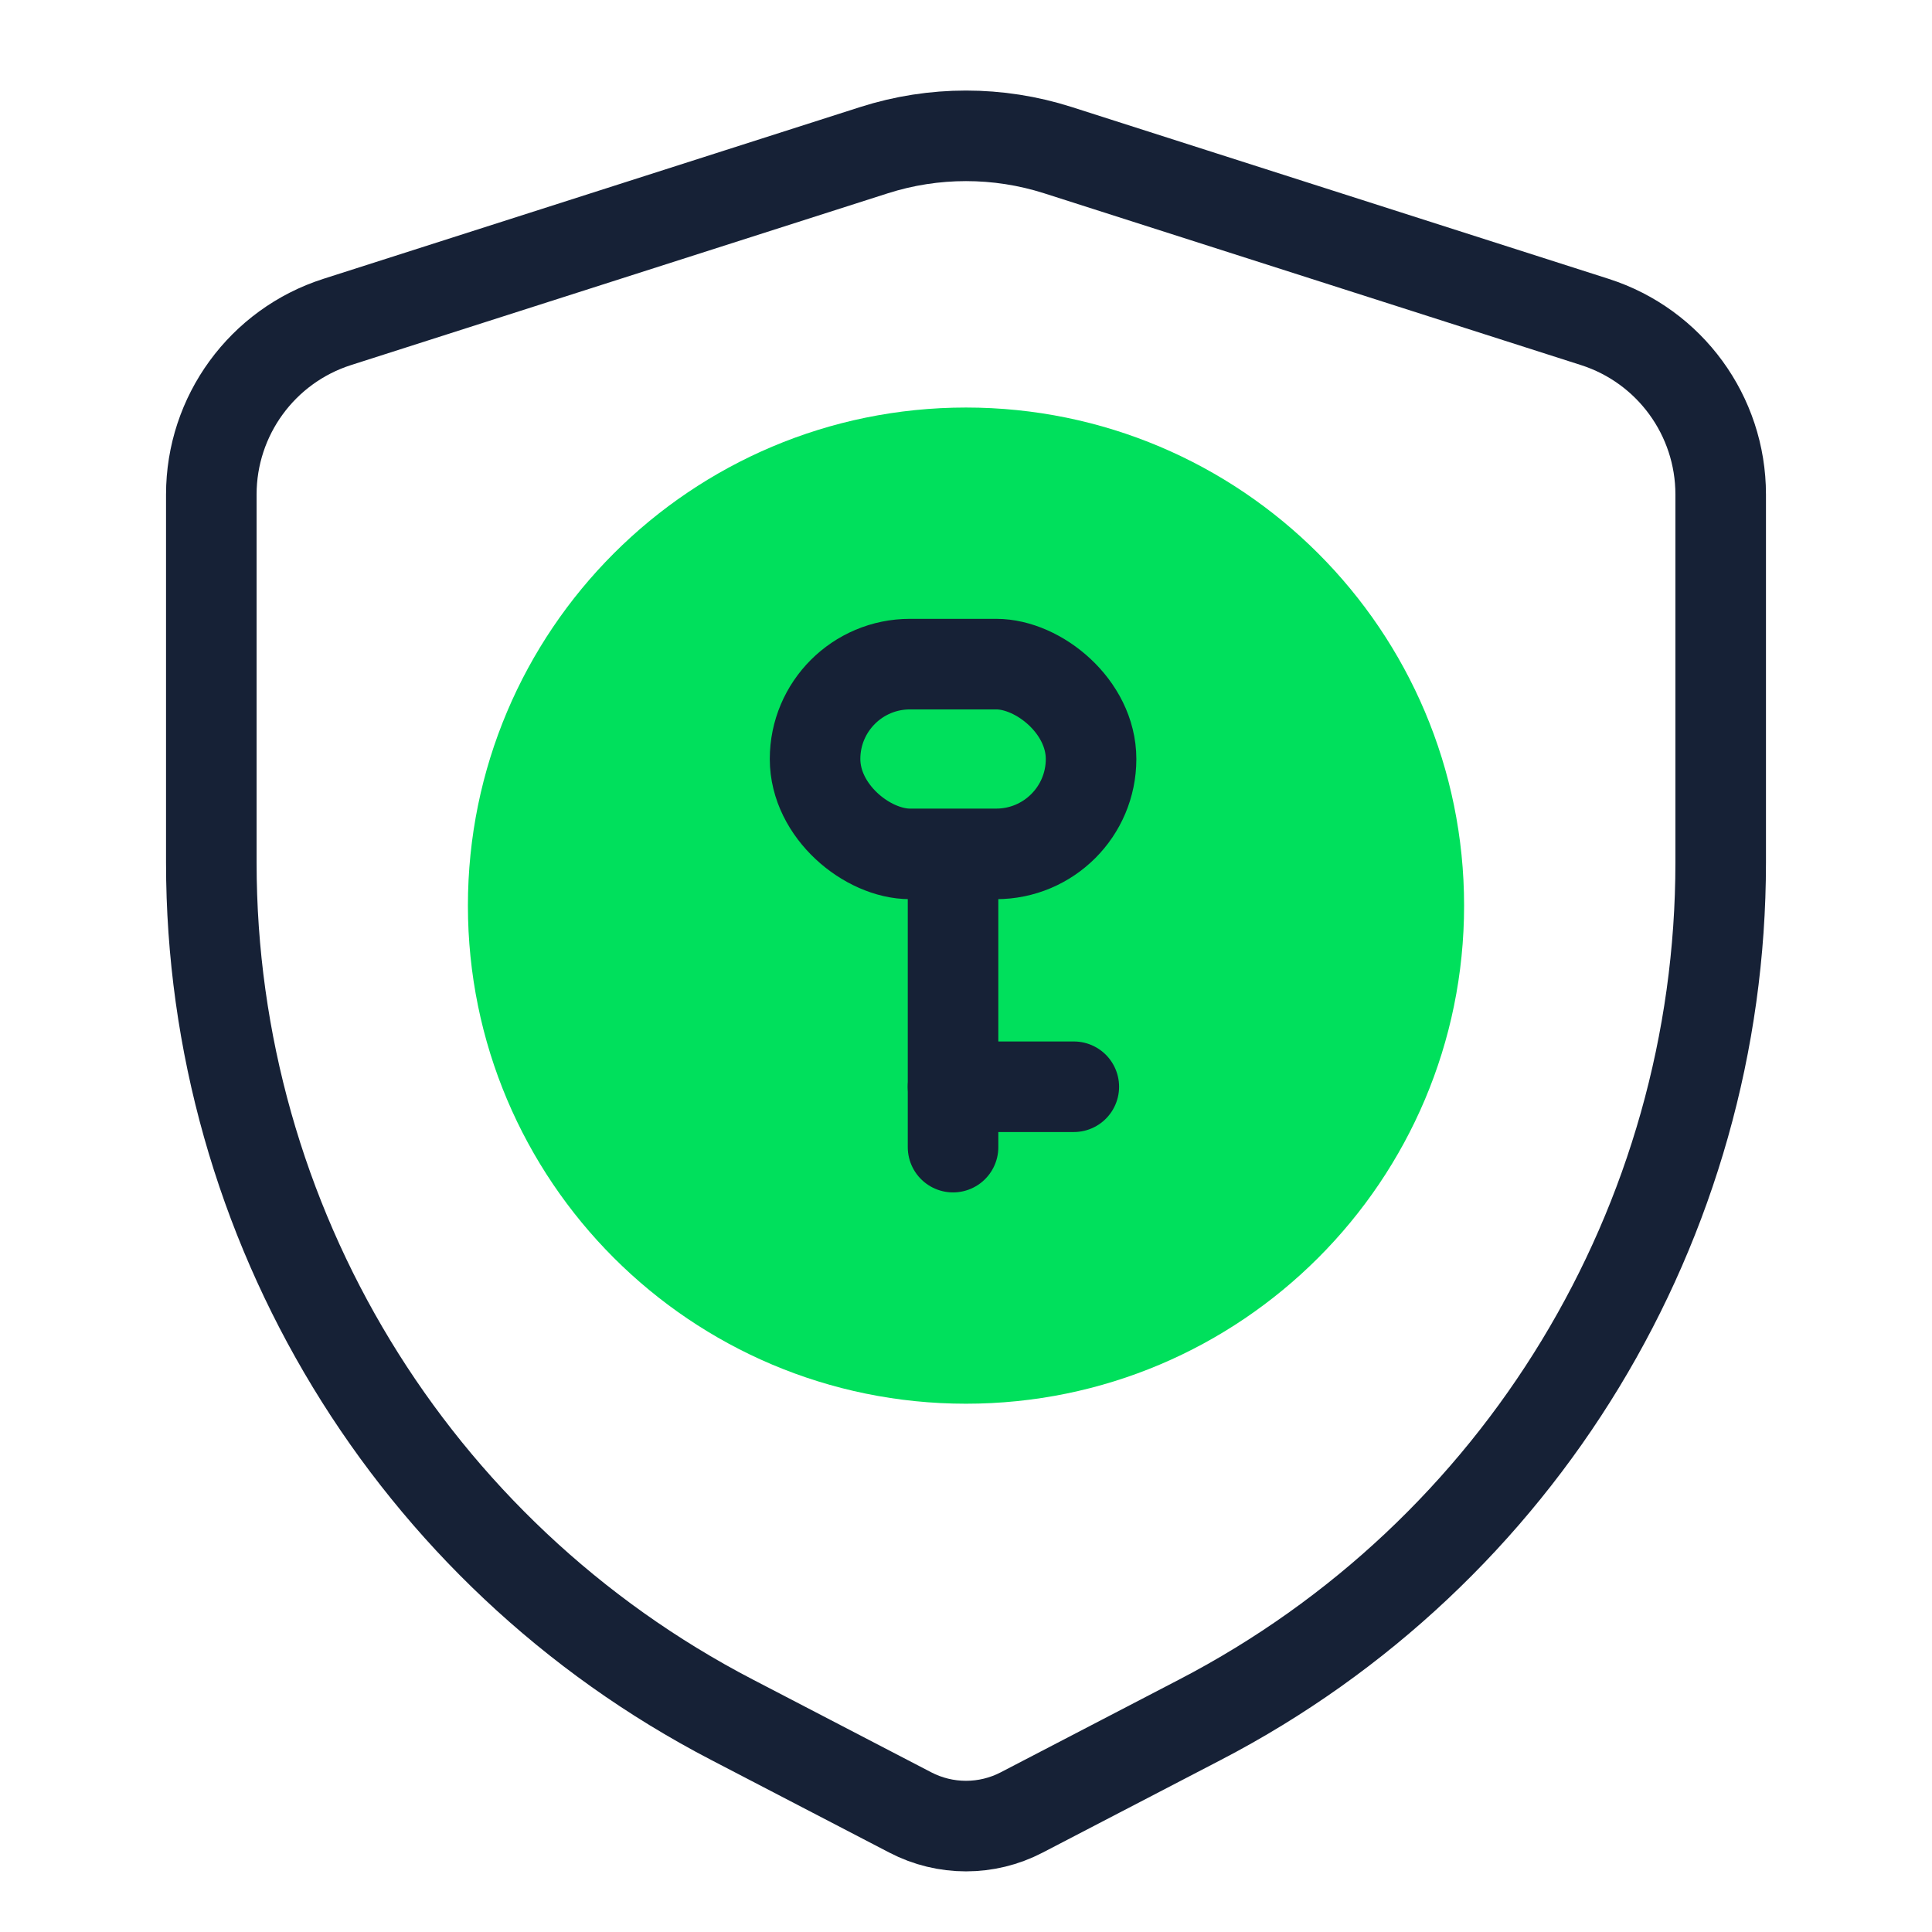 <svg width="64" height="64" viewBox="0 0 64 64" fill="none" xmlns="http://www.w3.org/2000/svg">
<path d="M32 45C40.284 45 47 38.284 47 30C47 21.716 40.284 15 32 15C23.716 15 17 21.716 17 30C17 38.284 23.716 45 32 45Z" fill="#00E05C" stroke="#00E05C" stroke-width="3"/>
<path d="M7 16.38C7 13.771 8.686 11.46 11.171 10.665L28.952 4.975C30.935 4.341 33.065 4.341 35.048 4.975L52.829 10.665C55.314 11.46 57 13.771 57 16.38V28.572C57 40.51 50.355 51.456 39.763 56.963L33.845 60.04C32.689 60.642 31.311 60.642 30.155 60.04L24.237 56.963C13.645 51.456 7 40.51 7 28.572V16.38Z" stroke="#162136" stroke-width="3" stroke-linejoin="round"/>
<path d="M31.571 38L31.571 28.4" stroke="#162136" stroke-width="3" stroke-linecap="round" stroke-linejoin="round"/>
<path d="M35.571 36L31.571 36" stroke="#162136" stroke-width="3" stroke-linecap="round" stroke-linejoin="round"/>
<rect width="6.286" height="9.143" rx="3.143" transform="matrix(4.37114e-08 1 1 -4.37114e-08 27 22)" stroke="#162136" stroke-width="3" stroke-linecap="round" stroke-linejoin="round"/>
</svg>
